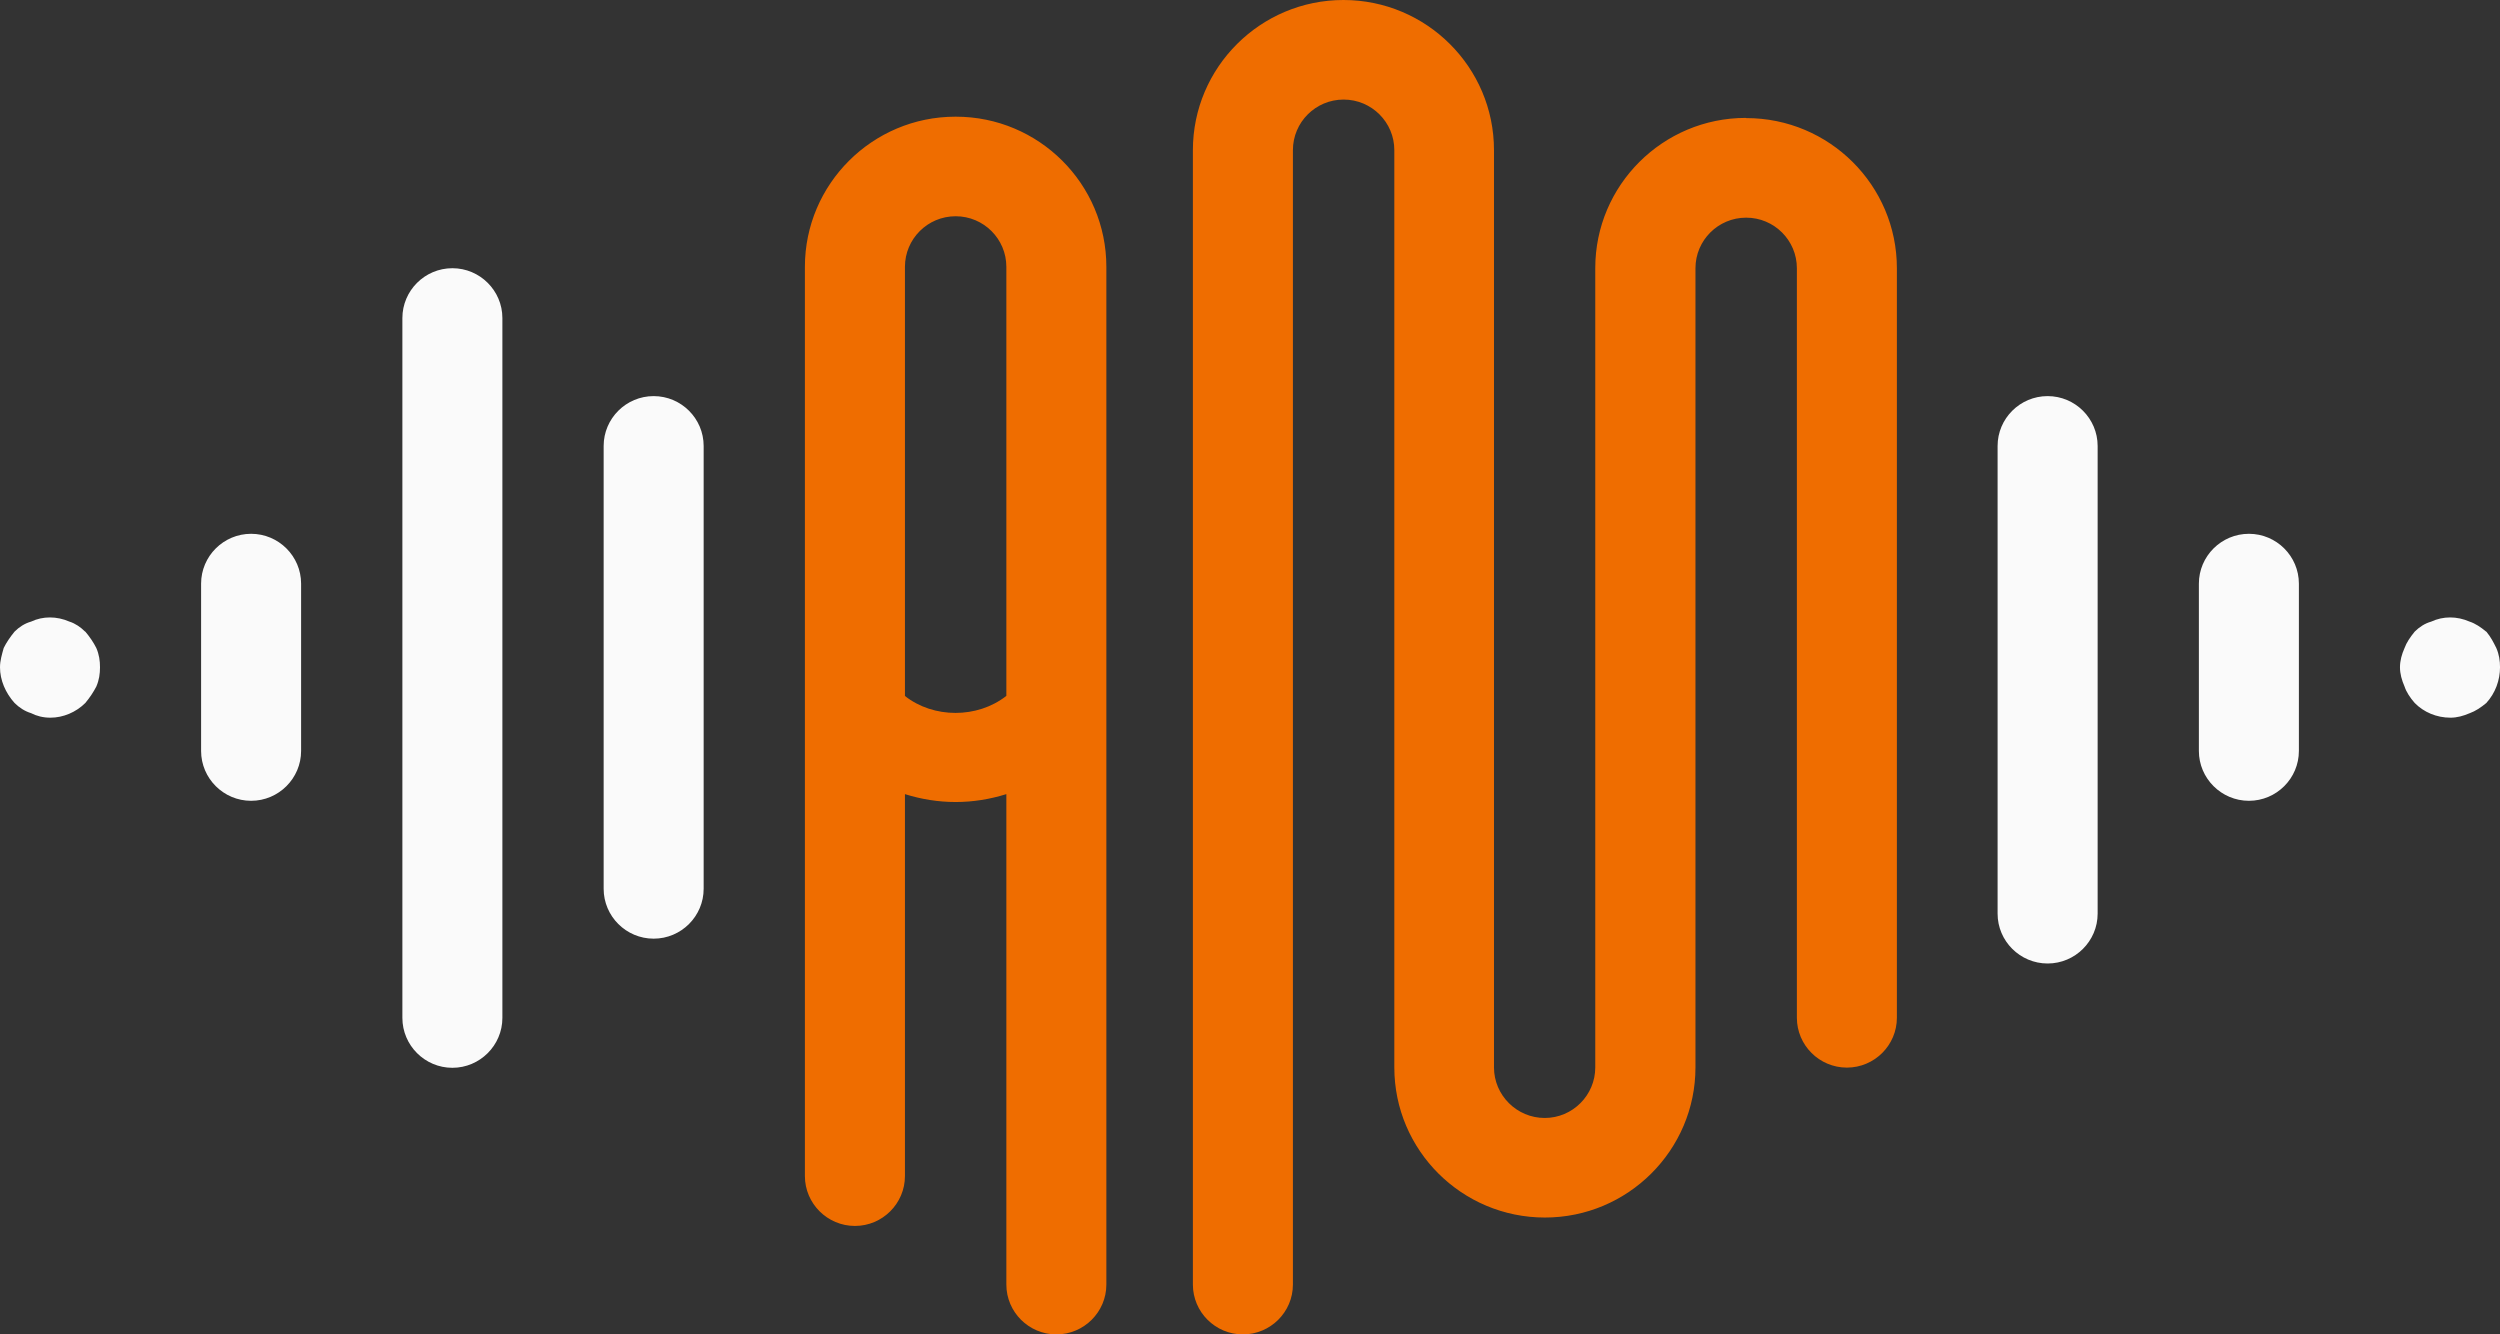 <?xml version="1.0" encoding="UTF-8" standalone="no"?>
<svg
   id="svg19"
   fill="none"
   version="1.1"
   viewBox="0 0 131.144 70"
   sodipodi:docname="logo_img.svg"
   inkscape:version="1.3.2 (091e20ef0f, 2023-11-25)"
   xmlns:inkscape="http://www.inkscape.org/namespaces/inkscape"
   xmlns:sodipodi="http://sodipodi.sourceforge.net/DTD/sodipodi-0.dtd"
   xmlns="http://www.w3.org/2000/svg"
   xmlns:svg="http://www.w3.org/2000/svg">
  <rect x="0" y="0" width="131.144" height="70" fill="#333333" stroke="none"/>
  <sodipodi:namedview
     id="namedview1"
     pagecolor="#ffffff"
     bordercolor="#000000"
     borderopacity="0.25"
     inkscape:showpageshadow="2"
     inkscape:pageopacity="0.0"
     inkscape:pagecheckerboard="0"
     inkscape:deskcolor="#d1d1d1"
     inkscape:zoom="5.5206492"
     inkscape:cx="64.48517"
     inkscape:cy="35.050226"
     inkscape:window-width="1920"
     inkscape:window-height="1016"
     inkscape:window-x="0"
     inkscape:window-y="0"
     inkscape:window-maximized="1"
     inkscape:current-layer="svg19" />
  <path
     id="path1"
     clip-path="none"
     d="M 70.482 0.429 C 66.128 0.429 62.585 3.963 62.585 8.304 L 62.585 67.814 C 62.585 69.255 63.763 70.429 65.208 70.429 C 66.654 70.429 67.832 69.255 67.832 67.814 L 67.832 8.304 C 67.832 6.845 69.019 5.652 70.492 5.652 C 71.964 5.652 73.152 6.845 73.152 8.304 L 73.152 56.423 C 73.152 60.773 76.696 64.298 81.05 64.298 C 85.404 64.298 88.949 60.764 88.949 56.423 L 88.949 14.499 C 88.949 13.04 90.136 11.847 91.609 11.847 C 93.082 11.847 94.269 13.04 94.269 14.499 L 94.269 53.818 C 94.269 55.259 95.447 56.433 96.892 56.433 C 98.337 56.433 99.515 55.259 99.515 53.818 L 99.515 14.499 C 99.515 10.149 95.971 6.624 91.617 6.624 L 91.589 6.614 C 87.235 6.614 83.693 10.148 83.693 14.489 L 83.693 56.423 C 83.693 57.882 82.504 59.075 81.041 59.075 C 79.577 59.075 78.38 57.882 78.38 56.423 L 78.38 8.304 C 78.38 3.954 74.836 0.429 70.482 0.429 z M 50.13 6.55 C 45.776 6.55 42.232 10.084 42.232 14.425 L 42.232 62.122 C 42.232 63.563 43.412 64.739 44.857 64.739 C 46.302 64.739 47.48 63.563 47.48 62.122 L 47.48 42.087 C 48.327 42.353 49.22 42.501 50.14 42.501 C 51.061 42.501 51.944 42.353 52.8 42.087 L 52.8 67.814 C 52.8 69.255 53.978 70.429 55.423 70.429 C 56.868 70.429 58.046 69.255 58.046 67.814 L 58.046 14.425 C 58.046 10.075 54.504 6.55 50.15 6.55 L 50.13 6.55 z M 50.14 11.773 C 51.613 11.773 52.8 12.966 52.8 14.425 L 52.8 36.929 L 52.791 36.939 C 51.281 38.123 48.98 38.123 47.48 36.939 L 47.48 14.425 C 47.48 12.966 48.667 11.773 50.14 11.773 z "
     transform="translate(-.009 -.429)"
     style="fill:#ef6d00;fill-opacity:1" />
  <path
     id="path3"
     clip-path="none"
     d="M 23.74 14.499 C 22.295 14.499 21.117 15.674 21.117 17.114 L 21.117 53.825 C 21.117 55.266 22.295 56.443 23.74 56.443 C 25.185 56.443 26.363 55.266 26.363 53.825 L 26.363 17.114 C 26.363 15.674 25.185 14.499 23.74 14.499 z M 34.298 21.208 C 32.853 21.208 31.675 22.382 31.675 23.823 L 31.675 47.052 C 31.675 48.493 32.853 49.669 34.298 49.669 C 35.744 49.669 36.921 48.493 36.921 47.052 L 36.921 23.823 C 36.921 22.382 35.744 21.208 34.298 21.208 z M 107.423 21.208 C 105.977 21.208 104.798 22.382 104.798 23.823 L 104.798 48.357 C 104.798 49.797 105.977 50.972 107.423 50.972 C 108.868 50.972 110.046 49.797 110.046 48.357 L 110.046 23.823 C 110.046 22.382 108.868 21.208 107.423 21.208 z M 13.181 28.431 C 11.736 28.431 10.558 29.605 10.558 31.046 L 10.558 39.821 C 10.558 41.262 11.736 42.437 13.181 42.437 C 14.626 42.437 15.804 41.262 15.804 39.821 L 15.804 31.046 C 15.804 29.605 14.626 28.431 13.181 28.431 z M 117.982 28.431 C 116.537 28.431 115.357 29.605 115.357 31.046 L 115.357 39.821 C 115.357 41.262 116.537 42.437 117.982 42.437 C 119.427 42.437 120.603 41.262 120.603 39.821 L 120.603 31.046 C 120.603 29.605 119.427 28.431 117.982 28.431 z M 2.626 32.818 C 2.284 32.818 1.947 32.891 1.638 33.038 C 1.307 33.13 1.012 33.323 0.773 33.562 C 0.534 33.855 0.341 34.139 0.203 34.423 C 0.111 34.753 0.009 35.093 0.009 35.433 C 0.009 36.103 0.294 36.773 0.773 37.306 C 1.012 37.544 1.307 37.738 1.638 37.839 C 1.924 37.986 2.265 38.077 2.652 38.077 C 3.324 38.077 3.996 37.792 4.484 37.306 C 4.723 37.021 4.915 36.727 5.062 36.443 C 5.209 36.103 5.255 35.772 5.255 35.433 C 5.255 35.093 5.209 34.763 5.062 34.423 C 4.915 34.129 4.723 33.846 4.484 33.562 L 4.474 33.562 C 4.235 33.323 3.948 33.13 3.654 33.038 C 3.318 32.891 2.969 32.818 2.626 32.818 z M 128.537 32.818 C 128.195 32.818 127.857 32.891 127.544 33.038 C 127.212 33.13 126.919 33.323 126.679 33.562 C 126.44 33.855 126.247 34.139 126.146 34.423 C 125.998 34.753 125.906 35.093 125.906 35.433 C 125.906 35.772 125.998 36.103 126.146 36.443 C 126.238 36.727 126.431 37.021 126.679 37.306 C 127.158 37.792 127.829 38.077 128.556 38.077 C 128.897 38.077 129.229 37.986 129.57 37.839 C 129.855 37.738 130.15 37.544 130.435 37.306 C 130.914 36.783 131.154 36.103 131.154 35.433 C 131.154 35.093 131.107 34.763 130.96 34.423 C 130.813 34.129 130.674 33.846 130.435 33.562 L 130.425 33.562 C 130.14 33.323 129.845 33.13 129.56 33.038 C 129.224 32.891 128.878 32.818 128.537 32.818 z "
     transform="translate(-.009 -.429)"
     style="fill:#fafafa;fill-opacity:1" />
  <defs
     id="defs19">
    <clipPath
       id="clipPath30">
      <g
         id="g31">
        <rect
           id="rect30"
           y=".429"
           width="264"
           height="70"
           fill="#fff" />
      </g>
    </clipPath>
    <clipPath
       id="clipPath31">
      <g
         id="g32">
        <rect
           id="rect31"
           y=".429"
           width="264"
           height="70"
           fill="#fff" />
      </g>
    </clipPath>
    <clipPath
       id="clipPath32">
      <g
         id="g33">
        <rect
           id="rect32"
           y=".429"
           width="264"
           height="70"
           fill="#fff" />
      </g>
    </clipPath>
    <clipPath
       id="clipPath33">
      <g
         id="g34">
        <rect
           id="rect33"
           y=".429"
           width="264"
           height="70"
           fill="#fff" />
      </g>
    </clipPath>
    <clipPath
       id="clipPath34">
      <g
         id="g35">
        <rect
           id="rect34"
           y=".429"
           width="264"
           height="70"
           fill="#fff" />
      </g>
    </clipPath>
    <clipPath
       id="clipPath35">
      <g
         id="g36">
        <rect
           id="rect35"
           y=".429"
           width="264"
           height="70"
           fill="#fff" />
      </g>
    </clipPath>
    <clipPath
       id="clipPath37">
      <g
         id="g38">
        <rect
           id="rect37"
           y=".429"
           width="264"
           height="70"
           fill="#fff" />
      </g>
    </clipPath>
  </defs>
</svg>
